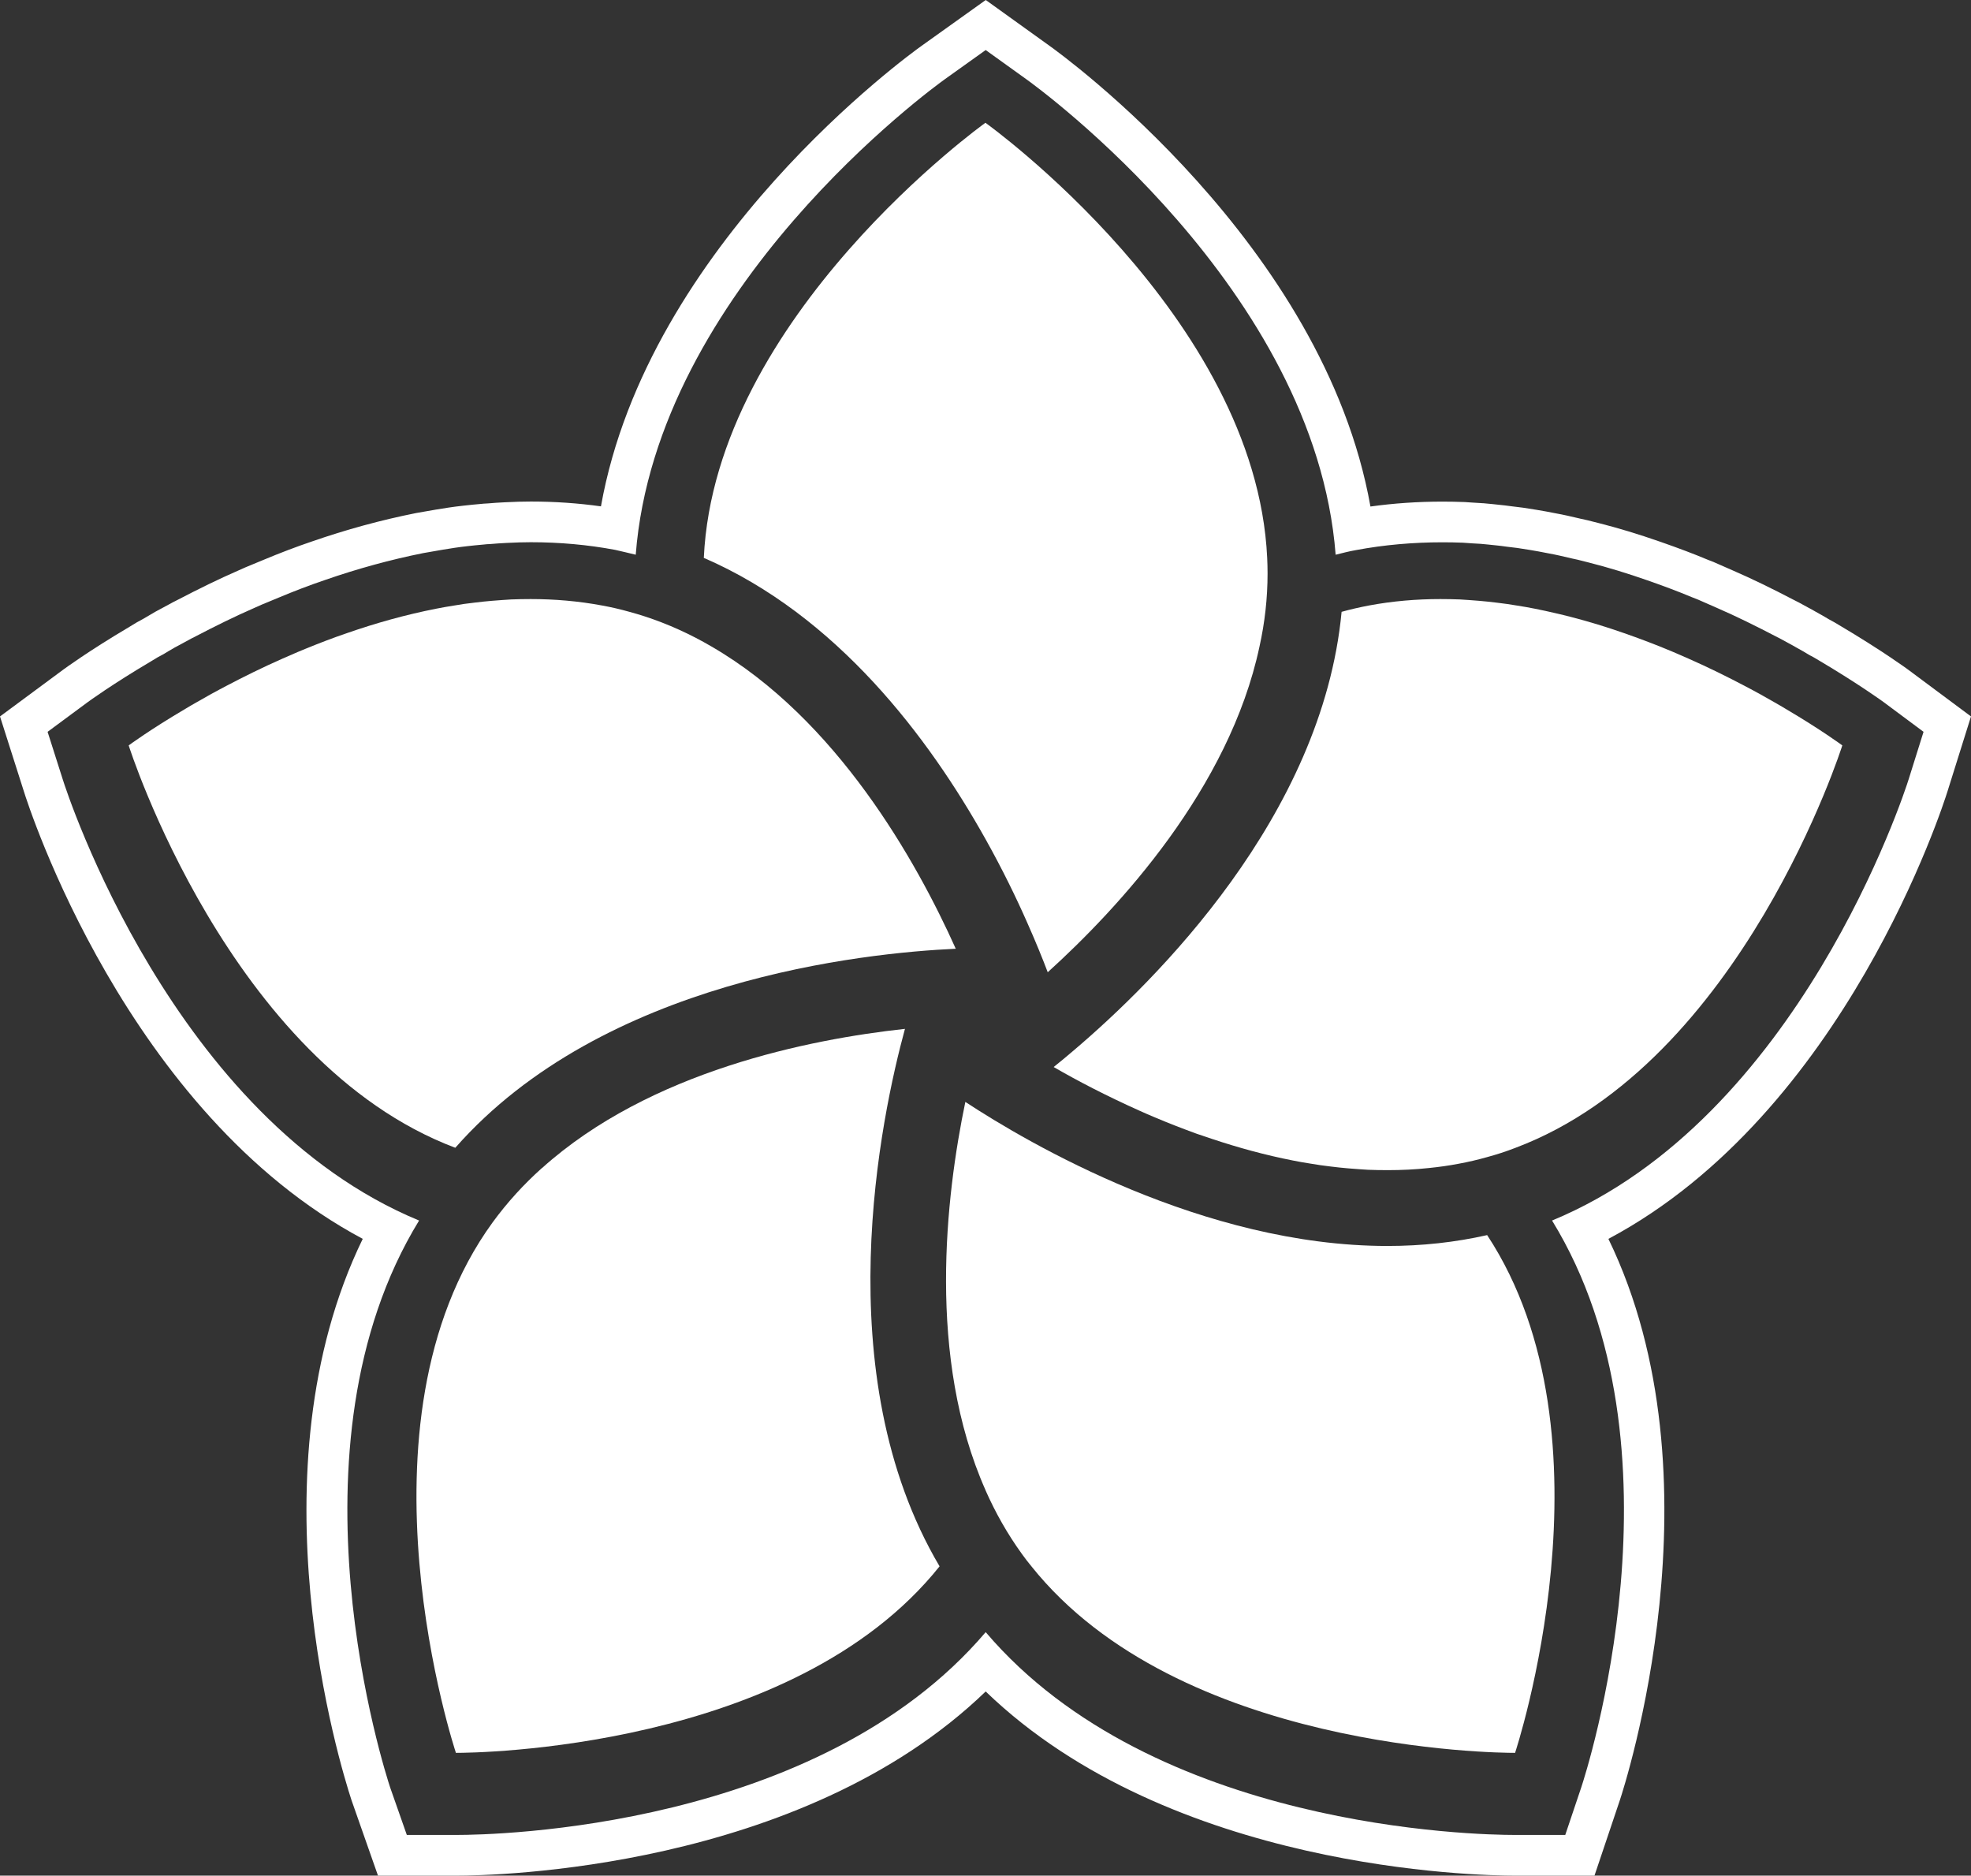 <?xml version="1.0" encoding="UTF-8"?><svg id="Layer_2" xmlns="http://www.w3.org/2000/svg" viewBox="0 0 900 856.27"><rect x="0" y="0" width="900" height="856.27" fill="#333333" stroke="none"/><g id="Components"><g id="ea7fc25f-c70d-4127-b108-488f2b7b71c5_5"><path d="M578.798,261.722c0,11.423-1.269,22.557-3.692,33.462-13.789,64.731-64.212,119.249-96.692,148.673-2.251-5.942-5.366-13.674-9.347-22.615-4.904-11.136-11.25-24.232-19.039-38.135-25.904-46.327-67.788-102.059-128.653-128.423,5.135-110.365,128.595-198.635,128.595-198.635,0,0,123.52,88.271,128.654,198.635.116,2.307.173,4.673.173,7.038Z" style="fill:#fff;"/><path d="M436.414,433.125c-41.654,1.904-160.962,14.078-228.52,90.865-103.326-39-149.134-183.693-149.134-183.693,0,0,9.75-7.212,26.135-16.846,1.558-.923,3.173-1.904,4.846-2.827,1.673-.98,3.404-1.962,5.192-2.942.923-.518,1.788-1.038,2.712-1.5,1.845-1.038,3.749-2.018,5.712-3.058,7.788-4.096,16.384-8.365,25.673-12.461,2.307-1.038,4.616-2.018,7.038-3.058,1.211-.518,2.423-.98,3.635-1.5,6.057-2.48,12.346-4.903,18.808-7.096,12.923-4.5,26.596-8.365,40.73-11.134,2.597-.52,5.192-.98,7.847-1.385,3.23-.578,6.461-1.038,9.692-1.385,2.596-.346,5.192-.578,7.731-.808.288-.058.518-.058.749-.058,2.711-.23,5.423-.404,8.135-.576,3-.116,5.942-.173,8.942-.173,10.847,0,21.808.923,32.597,2.942,4.154.749,8.365,1.73,12.461,2.885,2.25.634,4.558,1.269,6.807,2.02,10.847,3.518,21.058,8.192,30.635,13.788,57.289,33.173,93.634,98.019,111.577,137.999Z" style="fill:#fff;"/><path d="M429.029,715.068c-67.154,84.058-213,85.154-220.5,85.154h-.346s-50.077-150.231,16.731-242.136c6.692-9.172,14.25-17.423,22.558-24.864h.058c49.269-44.251,122.134-58.789,165.692-63.519-10.731,39.345-36.231,157.385,15.808,245.365Z" style="fill:#fff;"/><path d="M691.818,800.222h-.346c-7.5,0-153.346-1.096-220.5-85.154-1.5-1.789-2.885-3.635-4.269-5.54-6.692-9.23-12.174-18.98-16.674-29.134v-.058c-26.884-60.519-18.172-134.365-9.23-177.288,28.904,18.98,108.691,65.769,192.749,65.769,15.75,0,30.981-1.673,45.519-4.962,60.75,92.308,12.751,236.366,12.751,236.366Z" style="fill:#fff;"/><path d="M841.24,340.298s-45.807,144.75-149.192,183.693c-2.192.866-4.385,1.616-6.635,2.365-2.135.693-4.269,1.327-6.404,1.904-4.269,1.211-8.538,2.193-12.865,3-4.5.865-9.057,1.5-13.615,1.962-6.347.692-12.634.98-18.981.98-3,0-5.942-.058-8.943-.173-2.711-.173-5.423-.346-8.134-.578-.231,0-.462,0-.75-.056-2.712-.231-5.481-.52-8.193-.866-3.116-.345-6.173-.807-9.231-1.327-2.654-.404-5.25-.865-7.846-1.385-12.692-2.48-25.039-5.885-36.808-9.807-2.423-.807-4.846-1.616-7.212-2.424-6.635-2.423-13.039-4.903-19.154-7.499-2.366-.98-4.731-2.02-7.038-3.058-14.943-6.692-28.27-13.616-39.115-19.904,2.654-2.135,5.712-4.616,9.057-7.5,37.27-31.615,113.596-106.962,122.423-200.307,4.154-1.155,8.25-2.078,12.462-2.885,10.788-2.02,21.75-2.942,32.596-2.942,3,0,5.942.058,8.943.173,2.711.172,5.423.346,8.135.576.23,0,.461,0,.75.058,2.711.231,5.481.52,8.192.866,3.116.345,6.173.807,9.231,1.327,2.654.404,5.25.865,7.846,1.385,3.23.634,6.404,1.327,9.577,2.076,2.365.52,4.788,1.155,7.096,1.731,8.25,2.135,16.327,4.616,24.057,7.327,6.462,2.249,12.751,4.616,18.808,7.096,1.211.52,2.423,1.038,3.635,1.5,2.365,1.04,4.731,2.02,7.038,3.058,9.288,4.096,17.884,8.365,25.673,12.461,1.962,1.04,3.865,2.02,5.712,3.058.923.462,1.789.982,2.711,1.5,1.789.98,3.52,1.962,5.192,2.942,1.673.923,3.288,1.904,4.846,2.827,16.385,9.634,26.135,16.846,26.135,16.846Z" style="fill:#fff;"/><path d="M450.084,22.846l18.39,13.211c5.496,3.911,132.003,95.753,141.409,217.189,3.065-.741,6.13-1.585,9.301-2.114,12.829-2.41,26.081-3.559,39.523-3.559,3.058,0,6.124.059,9.199.177,3.171.212,5.707.424,8.243.529l3.382.317c2.747.317,5.495.529,8.243.951,3.171.317,6.87.846,10.569,1.48,2.536.422,5.602.951,8.667,1.585,3.593.634,7.08,1.48,10.674,2.326,1.69.316,3.805.845,5.812,1.373l1.69.422c9.196,2.325,18.073,5.073,26.845,8.138,6.975,2.431,13.846,4.968,20.399,7.716,1.268.528,2.113.846,2.959,1.162l8.665,3.805c8.773,3.806,17.756,8.245,27.479,13.317l1.058.529c1.69.951,3.276,1.797,4.861,2.642.846.424,1.692.951,2.643,1.48,2.325,1.268,4.332,2.43,6.234,3.594.952.422,2.538,1.373,4.123,2.325,18.389,10.886,29.275,18.812,29.698,19.129l18.178,13.528-6.764,21.561c-2.007,6.446-50.308,155.043-162.864,201.547,63.73,103.785,15.43,252.487,13.316,258.828l-7.292,21.666h-23.146c-16.91,0-164.978-2.642-241.496-92.583-76.517,89.941-224.586,92.583-241.496,92.583h-22.829l-7.609-21.666c-2.114-6.446-50.413-155.043,13.211-258.828C78.91,510.7,30.611,362.103,28.602,355.657l-6.87-21.561,18.285-13.528c.422-.317,11.308-8.243,28.852-18.602,2.325-1.479,4.016-2.43,5.707-3.276,1.163-.741,3.171-1.902,5.179-3.065,1.162-.634,2.113-1.162,2.959-1.585,1.48-.845,3.065-1.69,4.65-2.536l1.268-.634c9.723-5.073,18.707-9.511,27.69-13.422,2.009-.951,4.333-1.902,6.659-2.853l4.333-1.796c7.08-2.96,13.95-5.602,21.137-8.033,14.902-5.179,30.015-9.301,44.811-12.261,2.959-.528,6.024-1.056,9.089-1.584,3.171-.529,7.187-1.163,11.097-1.587,2.009-.21,4.65-.528,7.399-.739.951-.105,1.902-.212,2.853-.212,2.536-.21,5.179-.422,7.716-.528,4.228-.212,7.609-.317,10.991-.317,13.105,0,26.104,1.162,38.471,3.487,2.959.634,6.236,1.479,9.406,2.219,9.406-121.435,135.808-213.277,141.304-217.189l18.495-13.211M450.115,0l-10.827,7.733-18.495,13.211c-5.34,3.8-125.023,90.234-146.386,210.221-10.53-1.474-21.187-2.199-31.999-2.199-3.668,0-7.335.11-11.92.34-2.447.102-5.134.306-7.742.52-1.212.039-2.425.145-3.637.276-2.183.174-4.296.402-6.117.602l-1.48.16c-4.591.497-9.168,1.229-12.216,1.738-3.198.55-6.301,1.085-9.295,1.619-16.117,3.221-32.019,7.57-47.647,13.001-7.045,2.382-14.355,5.159-22.203,8.441l-4.281,1.773c-2.464,1.008-4.995,2.053-7.216,3.093-8.538,3.726-17.377,8.013-28.613,13.875l-.985.489c-2,1.06-3.632,1.934-5.145,2.787-.761.392-1.595.845-2.545,1.365l-.51.28c-2.182,1.257-4.068,2.355-5.402,3.169-2.026,1.046-4.008,2.192-6.285,3.632-18.966,11.213-30.201,19.513-30.306,19.592l-18.178,13.449-10.686,7.906,4.035,12.664,6.87,21.561c1.924,6.174,46.833,146.781,154.728,204.271-51.692,106.246-10.296,240.502-5.13,256.252l7.733,22.033,4.362,12.419h35.99c16.572,0,156.942-2.481,241.496-84.073,84.554,81.591,224.924,84.073,241.496,84.073h36.492l4.257-12.648,7.292-21.666c2.103-6.307,47.927-147.02-5.187-256.382,108.029-57.493,152.909-198.113,154.866-204.395l6.752-21.523,3.949-12.585-10.582-7.875-18.178-13.528c-.063-.048-11.529-8.493-31.325-20.212-1.574-.945-3.134-1.881-4.683-2.667-1.912-1.154-3.939-2.318-6.242-3.574l-.59-.341c-.903-.524-1.769-1.011-2.63-1.442-1.045-.563-2.509-1.343-4.07-2.221l-.395-.222-.405-.203-1.058-.529c-10.957-5.721-20.07-10.133-28.395-13.745l-8.59-3.772-.48-.21-.492-.184c-.662-.247-1.325-.495-2.318-.908-6.147-2.578-12.969-5.16-21.42-8.105-9.922-3.467-19.218-6.285-28.406-8.607l-1.741-.435c-2.064-.545-4.44-1.129-6.426-1.52l-.653-.154c-3.487-.823-6.904-1.62-10.405-2.247-3.231-.663-6.446-1.221-9.12-1.665-4.016-.688-7.936-1.242-11.296-1.591-1.975-.289-3.949-.499-5.922-.701l-2.515-.268-3.777-.358-.481-.046-.484-.019c-1.608-.068-3.216-.184-5.023-.313l-2.752-.191-.264-.018-.264-.01c-3.312-.127-6.615-.191-9.909-.191-11.239,0-22.277.752-32.935,2.241-21.334-119.963-141.159-206.494-146.53-210.316l-18.322-13.162-10.805-7.762h0Z" style="fill:#fff;"/></g></g></svg>